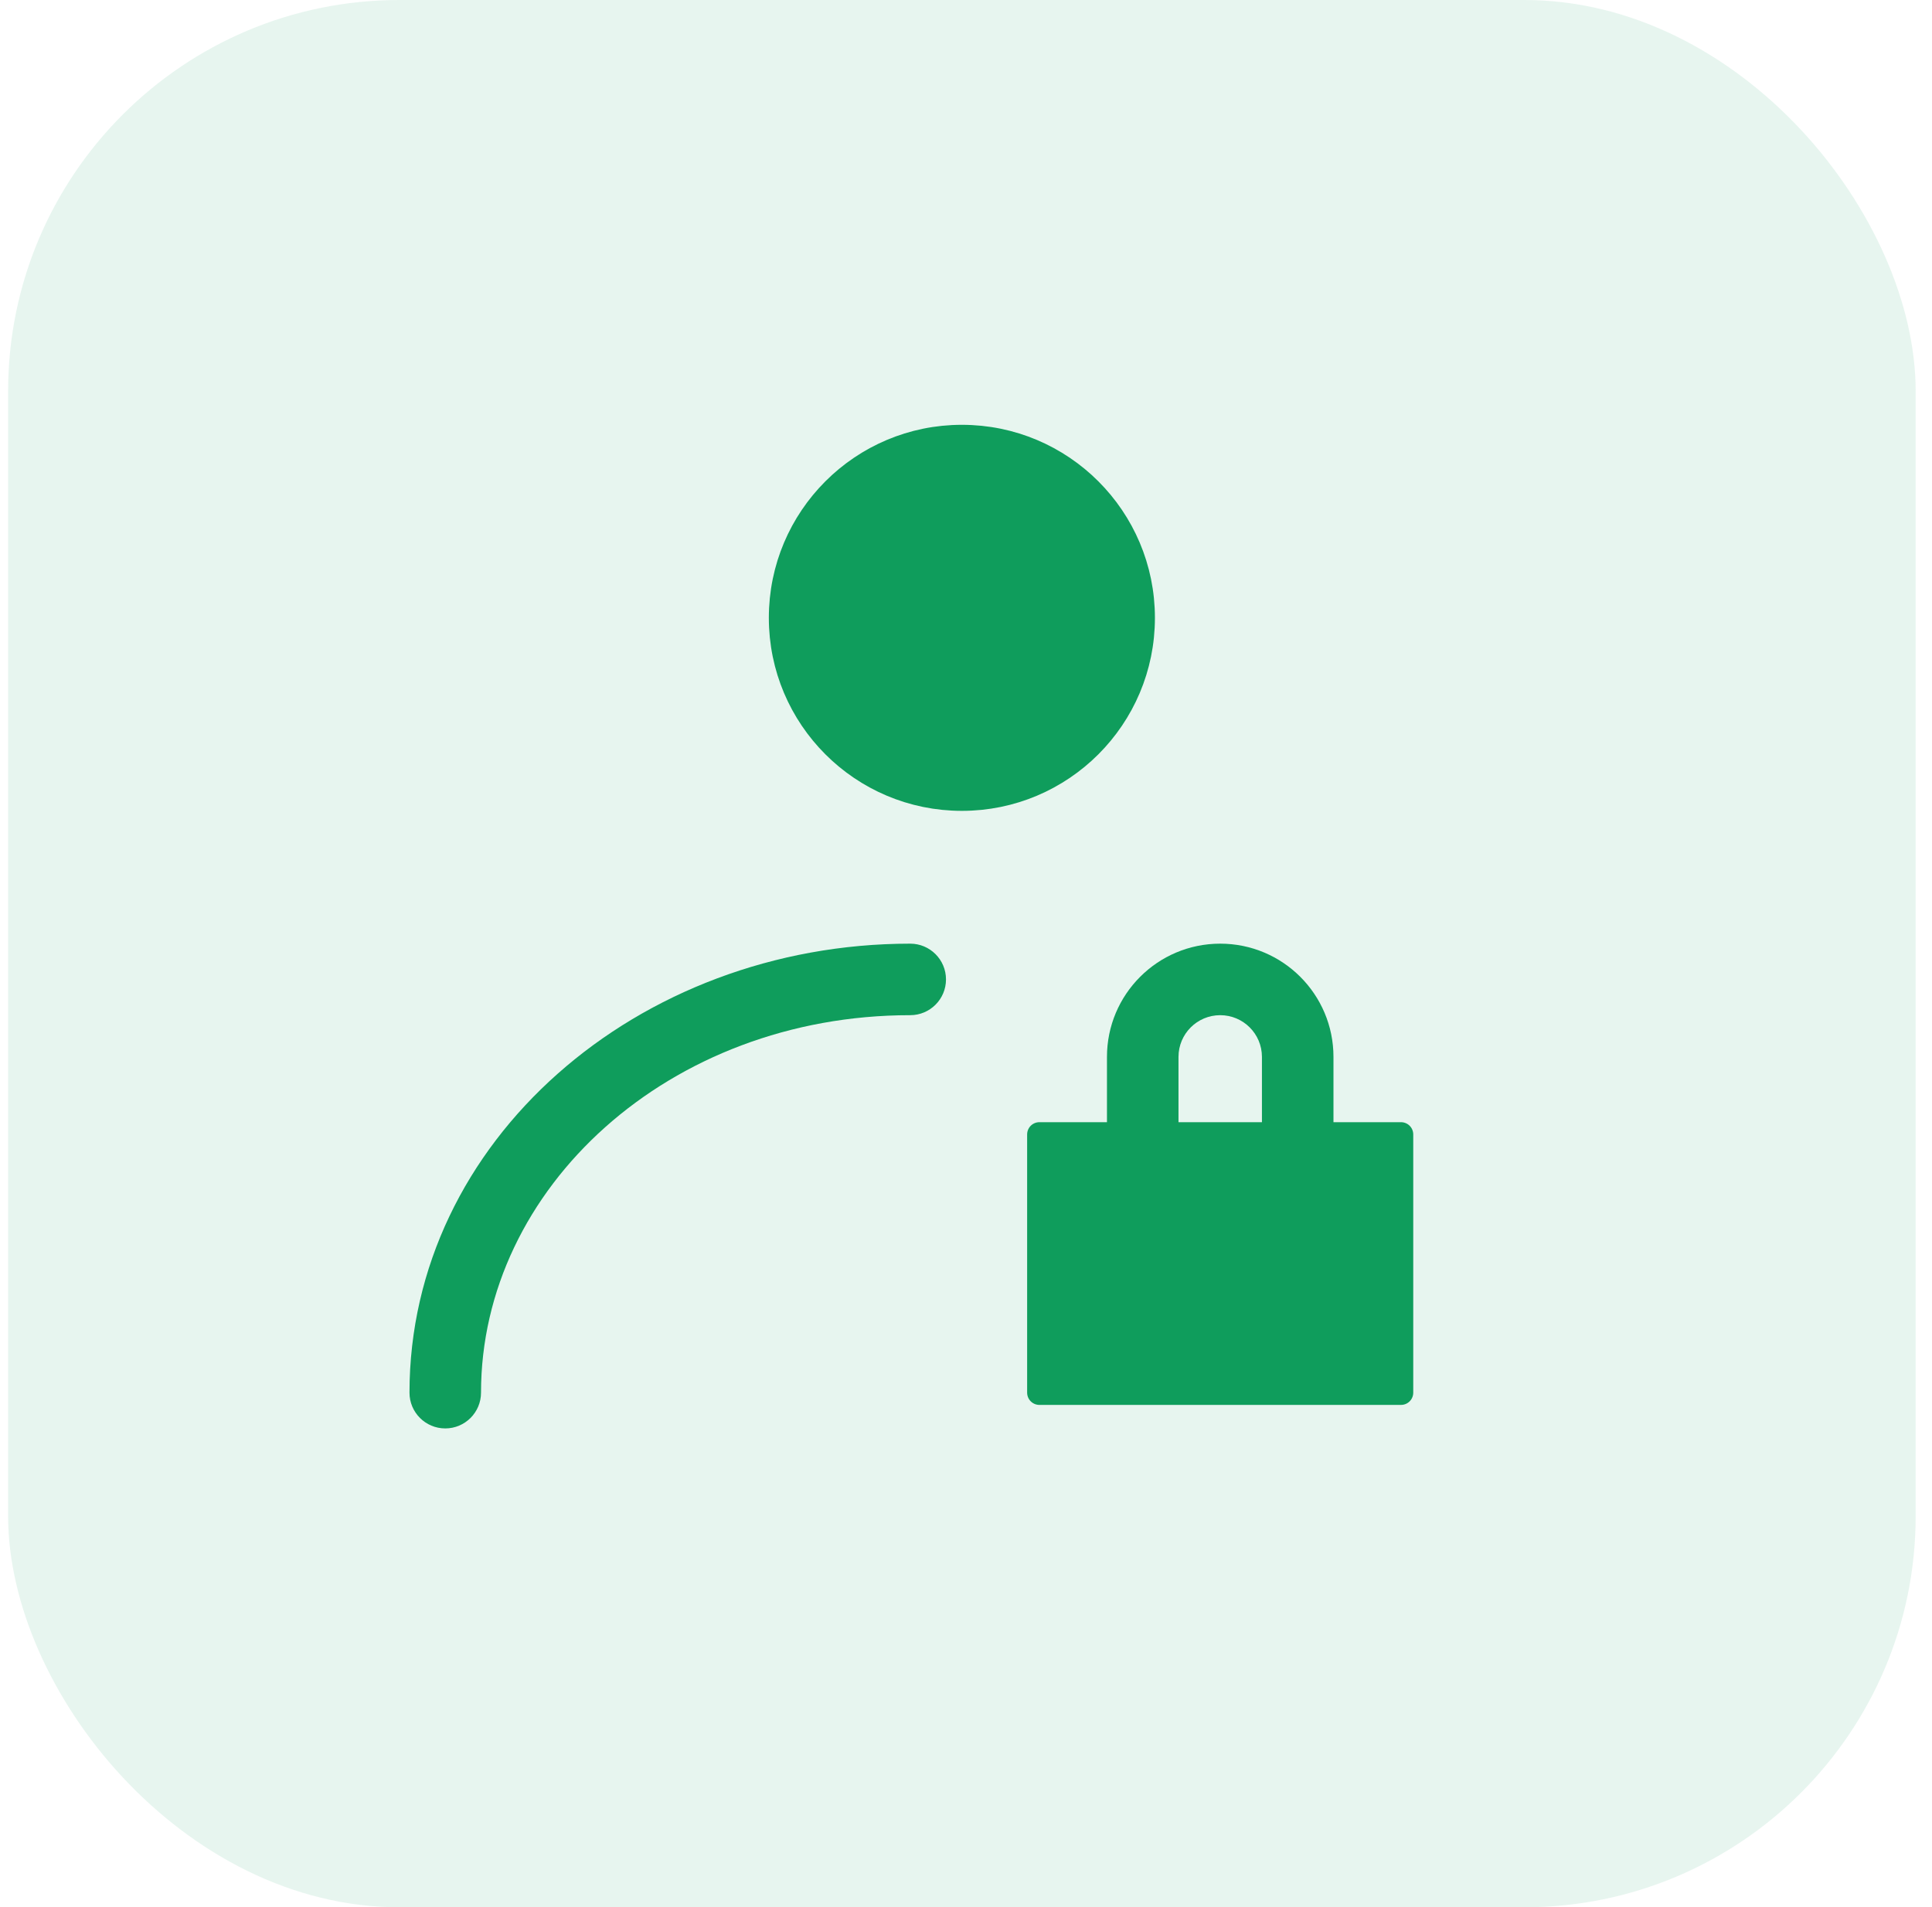 <svg width="79" height="78" viewBox="0 0 79 78" fill="none" xmlns="http://www.w3.org/2000/svg">
<g clip-path="url(#clip0_9056_310190)">
<rect x="0.332" width="78" height="78" rx="16" fill="#0F9D5C" fill-opacity="0.1"/>
<path d="M39.331 32.661C43.415 32.661 46.725 29.35 46.725 25.267C46.725 21.183 43.415 17.873 39.331 17.873C35.248 17.873 31.938 21.183 31.938 25.267C31.938 29.35 35.248 32.661 39.331 32.661Z" fill="#0F9D5C" stroke="#0F9D5C" stroke-linecap="round" stroke-linejoin="round"/>
<path fill-rule="evenodd" clip-rule="evenodd" d="M37.219 41.517C27.36 41.517 19.669 48.586 19.669 56.954C19.669 57.762 19.014 58.417 18.207 58.417C17.399 58.417 16.744 57.762 16.744 56.954C16.744 46.656 26.078 38.592 37.219 38.592C38.027 38.592 38.682 39.247 38.682 40.054C38.682 40.862 38.027 41.517 37.219 41.517Z" fill="#0F9D5C"/>
<path d="M57.288 46.393H42.5V56.955H57.288V46.393Z" fill="#0F9D5C" stroke="#0F9D5C" stroke-linecap="round" stroke-linejoin="round"/>
<path fill-rule="evenodd" clip-rule="evenodd" d="M45.264 43.223C45.264 40.665 47.337 38.592 49.895 38.592C52.453 38.592 54.526 40.665 54.526 43.223V46.392C54.526 47.2 53.871 47.854 53.064 47.854C52.256 47.854 51.601 47.2 51.601 46.392V43.223C51.601 42.281 50.837 41.517 49.895 41.517C48.953 41.517 48.189 42.281 48.189 43.223V46.392C48.189 47.2 47.534 47.854 46.726 47.854C45.919 47.854 45.264 47.2 45.264 46.392V43.223Z" fill="#0F9D5C"/>
</g>
<defs>
<clipPath id="clip0_9056_310190">
<rect x="0.332" width="78" height="78" rx="16" fill="white"/>
</clipPath>
</defs>
</svg>

